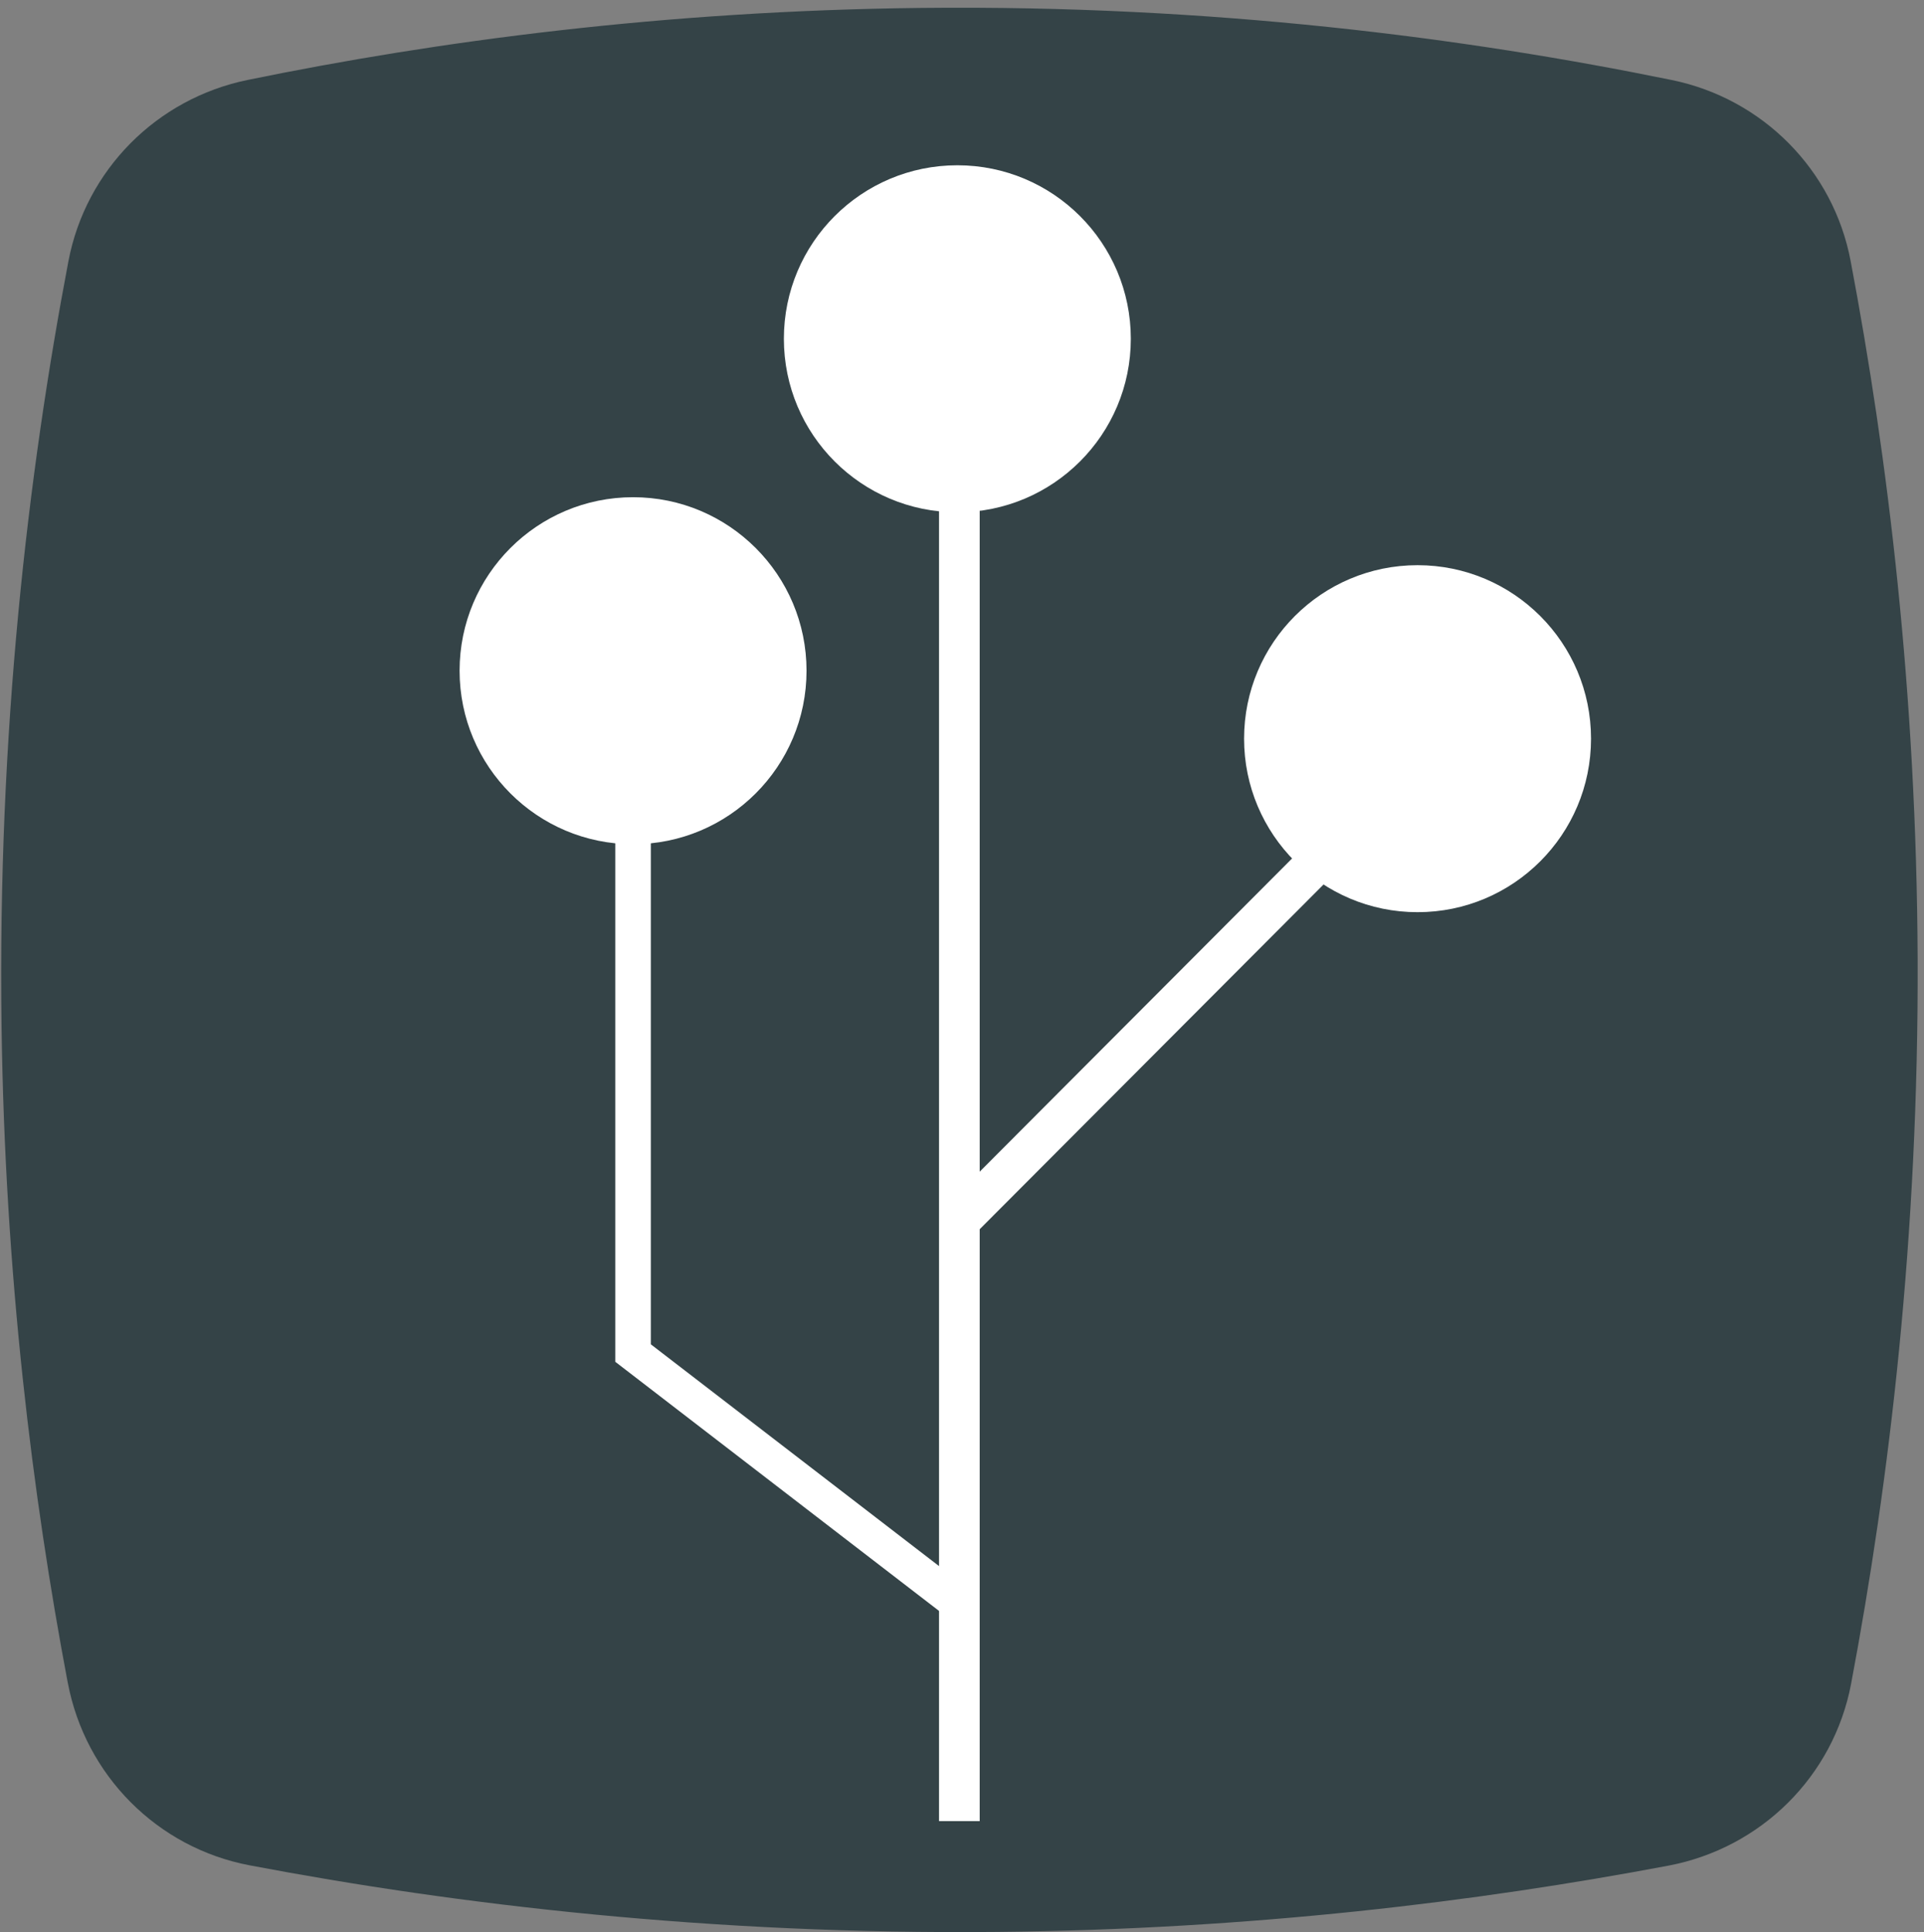 <?xml version="1.0" encoding="UTF-8"?>
<svg id="Layer_1" xmlns="http://www.w3.org/2000/svg" viewBox="0 0 124 124.5">
  <rect x="0" y="0" width="124" height="124.5" fill="#808080" stroke="none"/>
  <defs>
    <style>
      .cls-1 {
        fill: #344347;
      }

      .cls-2 {
        stroke-width: 2.62px;
      }

      .cls-2, .cls-3 {
        fill: none;
        stroke: #fff;
        stroke-miterlimit: 10;
      }

      .cls-4 {
        fill: #fff;
      }

      .cls-3 {
        stroke-width: 2.29px;
      }
    </style>
  </defs>
  <path class="cls-1" d="M4.37,108.44c1.13,5.96,5.76,10.63,11.72,11.76,13.44,2.55,29.72,4.47,48.19,4.29,16.39-.16,30.96-1.95,43.25-4.27,5.96-1.13,10.64-5.75,11.77-11.71,2.47-13.08,4.36-28.86,4.29-46.73-.07-17.13-1.92-32.3-4.32-44.97-1.11-5.86-5.67-10.45-11.51-11.65C94.47,2.44,78.11.31,59.41.51c-16.6.18-31.25,2.14-43.44,4.64-5.87,1.2-10.44,5.8-11.56,11.68C1.8,30.54-.16,47.21.1,66.15c.22,15.97,1.98,30.21,4.27,42.3Z"/>
  <polyline class="cls-2" points="61.83 117.35 61.83 76.99 61.83 25.28"/>
  <line class="cls-2" x1="90.01" y1="50.42" x2="61.5" y2="79"/>
  <polyline class="cls-3" points="62 103.5 40.8 87.19 40.8 50.51"/>
  <circle class="cls-4" cx="40.8" cy="43.22" r="11.18"/>
  <circle class="cls-4" cx="61.7" cy="21.83" r="11.18"/>
  <circle class="cls-4" cx="91.36" cy="47.6" r="11.18"/>
</svg>